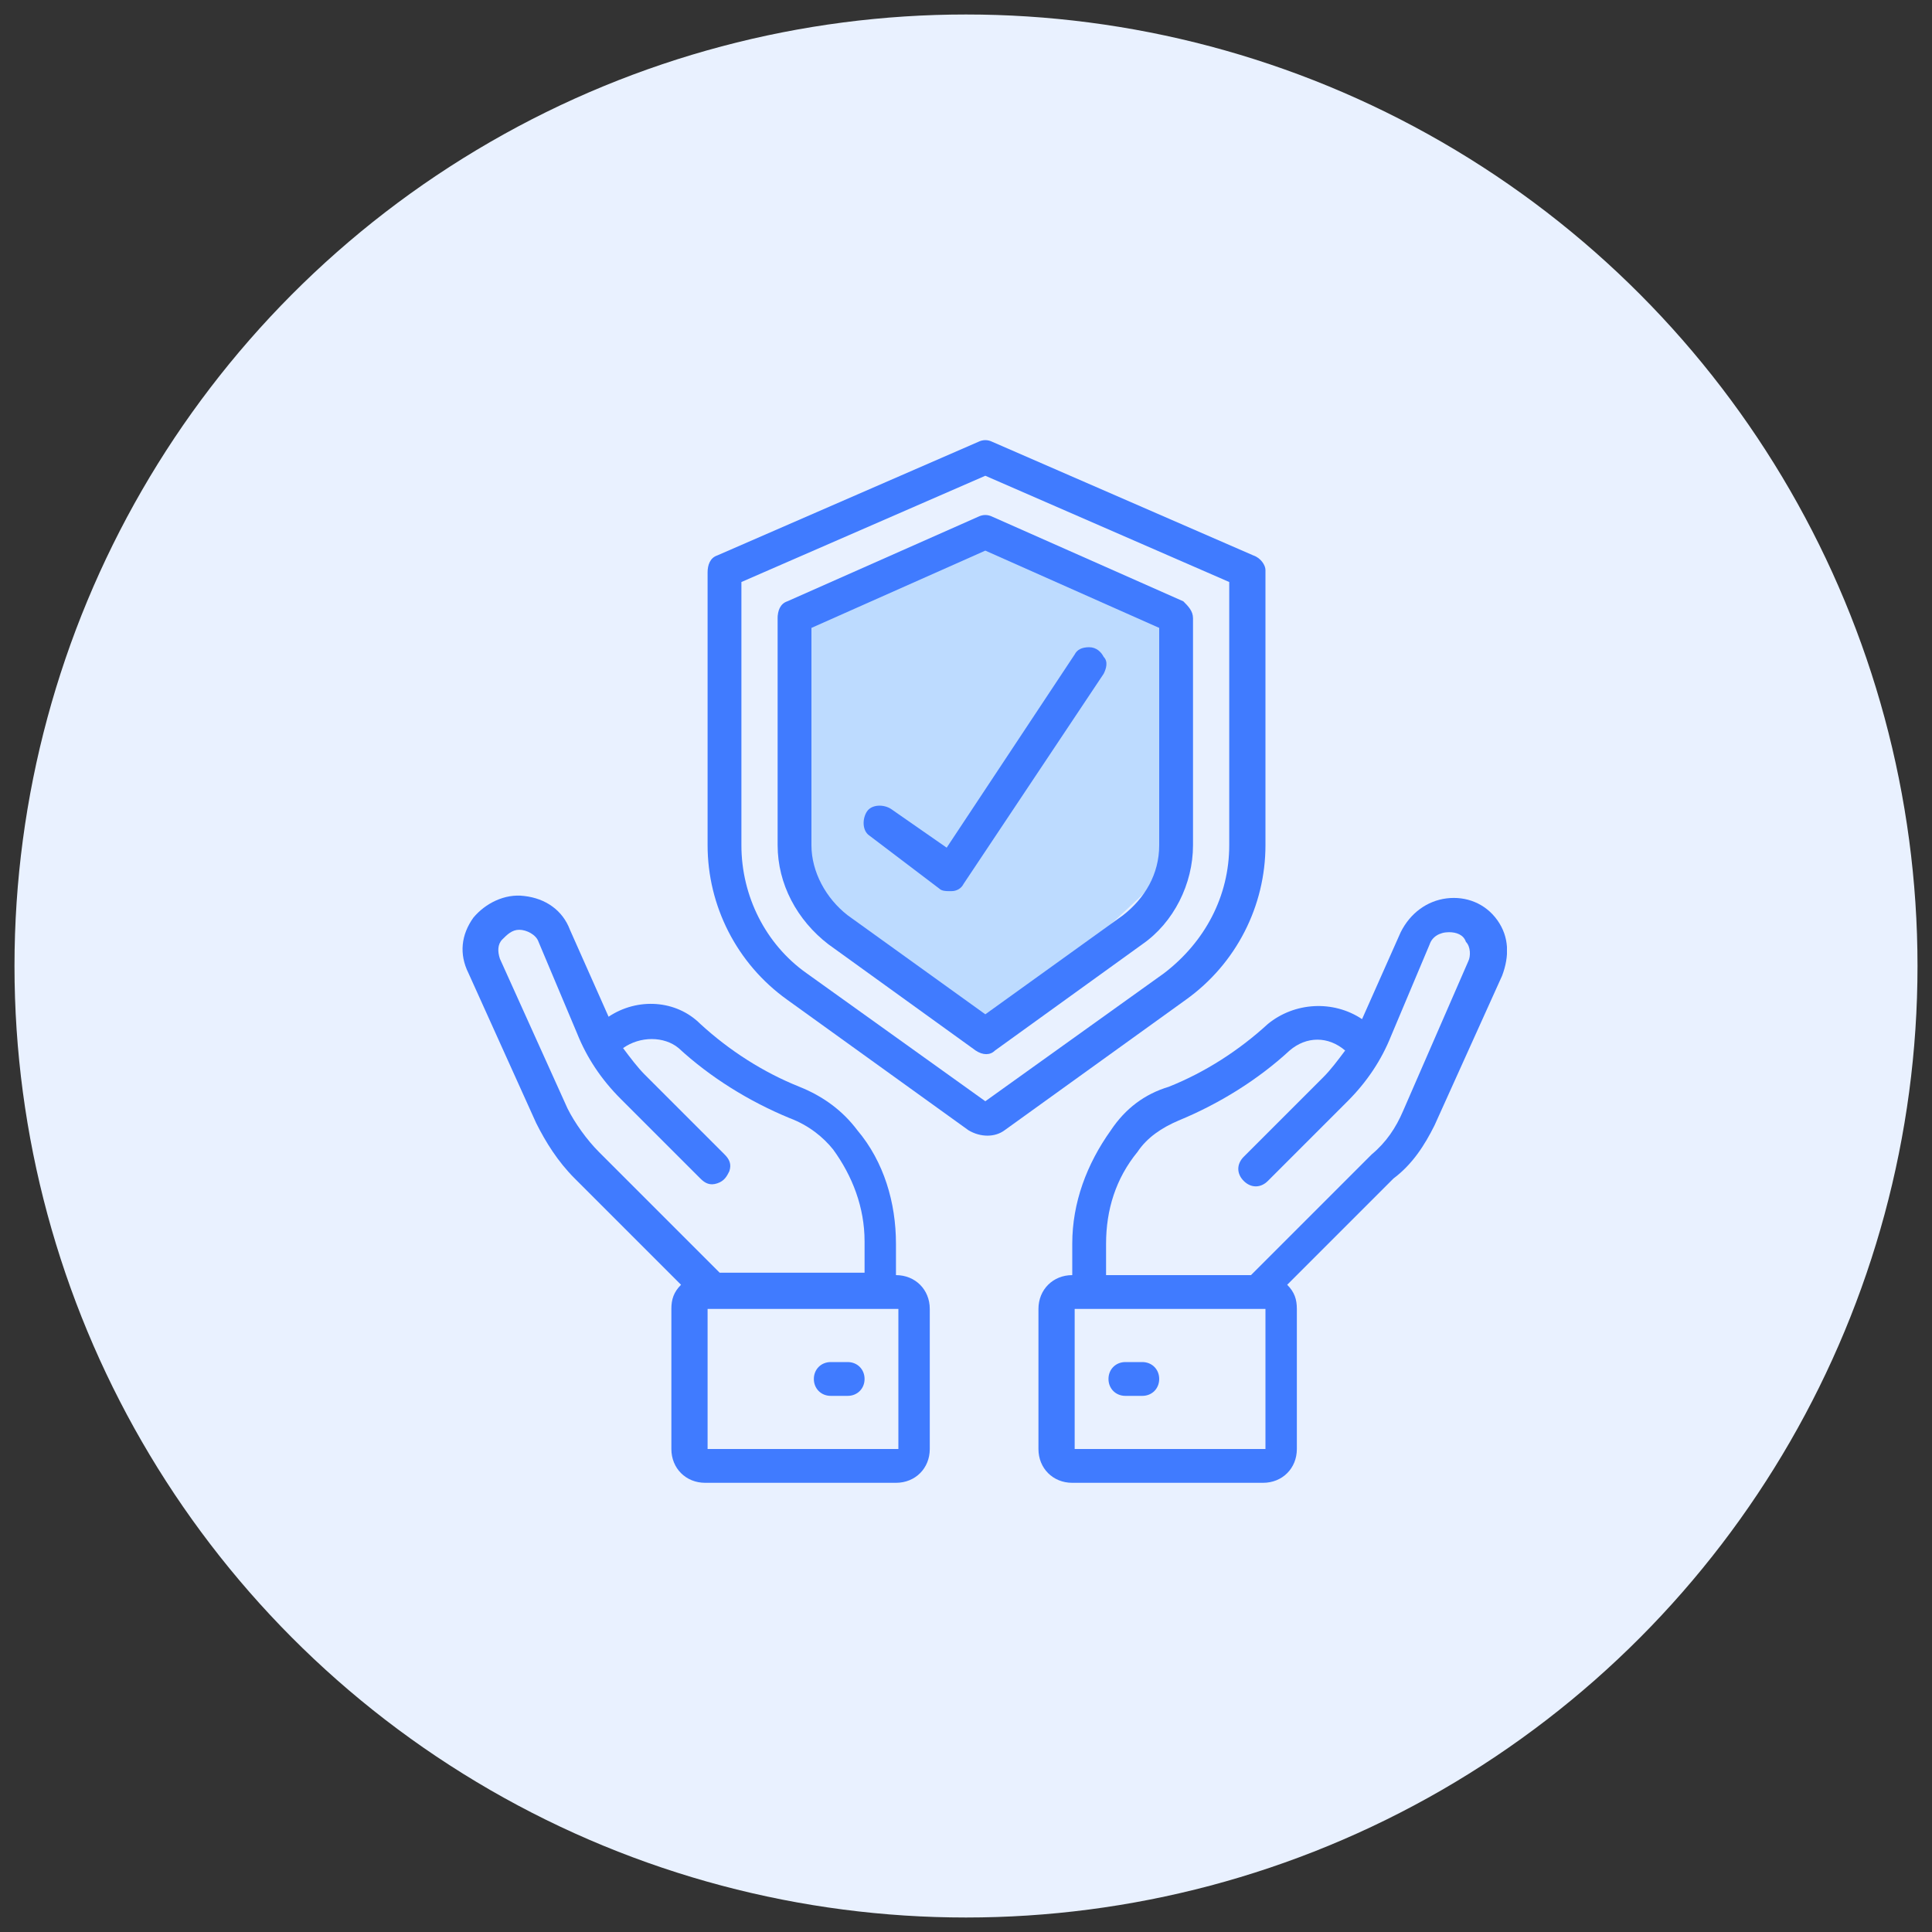<?xml version="1.0" encoding="UTF-8"?> <!-- Generator: Adobe Illustrator 24.0.0, SVG Export Plug-In . SVG Version: 6.00 Build 0) --> <svg xmlns="http://www.w3.org/2000/svg" xmlns:xlink="http://www.w3.org/1999/xlink" version="1.1" id="Layer_1" x="0px" y="0px" viewBox="0 0 80 80" style="enable-background:new 0 0 80 80;" xml:space="preserve"><rect x="0" y="0" width="80" height="80" fill="#333333" stroke="none"/> <style type="text/css"> .st0{fill:#E9F1FF;} .st1{fill:#BDDBFF;} .st2{clip-path:url(#SVGID_2_);fill:#407BFF;} .st3{fill:#407BFF;} </style> <g> <circle class="st0" cx="40" cy="40" r="39.4"></circle> <polygon class="st1" points="40.5,21.4 32.2,25.5 33.4,36.9 40.4,43.5 48,36.4 48,26 "></polygon> <g> <g> <defs> <rect id="SVGID_1_" x="19.1" y="18.2" width="43.3" height="43.3"></rect> </defs> <clipPath id="SVGID_2_"> <use xlink:href="#SVGID_1_" style="overflow:visible;"></use> </clipPath> <path class="st2" d="M51.9,23l-10.8-4.7c-0.2-0.1-0.4-0.1-0.6,0L29.7,23c-0.3,0.1-0.4,0.4-0.4,0.7V35c0,2.5,1.2,4.9,3.3,6.4 l7.5,5.4c0.5,0.3,1.1,0.3,1.5,0l7.5-5.4c2.1-1.5,3.3-3.9,3.3-6.4V23.6C52.4,23.4,52.2,23.1,51.9,23L51.9,23z M50.9,35 c0,2.1-1,4-2.7,5.3l-7.4,5.3l-7.4-5.3c-1.7-1.2-2.7-3.2-2.7-5.3V24.1l10.1-4.4l10.1,4.4V35z M50.9,35"></path> <path class="st2" d="M40.5,21.4l-7.9,3.5c-0.3,0.1-0.4,0.4-0.4,0.7V35c0,1.6,0.8,3.1,2.1,4.1l6.1,4.4c0.3,0.2,0.6,0.2,0.8,0 l6.1-4.4c1.3-0.9,2.1-2.5,2.1-4.1v-9.4c0-0.3-0.2-0.5-0.4-0.7l-7.9-3.5C40.9,21.3,40.7,21.3,40.5,21.4L40.5,21.4z M48,26v9 c0,1.2-0.6,2.2-1.5,2.9L40.8,42l-5.7-4.1c-0.9-0.7-1.5-1.8-1.5-2.9v-9l7.2-3.2L48,26z M48,26"></path> <path class="st2" d="M25.2,42.1l-1.6-3.6c-0.3-0.8-1-1.3-1.9-1.4c-0.8-0.1-1.6,0.3-2.1,0.9c-0.5,0.7-0.6,1.5-0.2,2.3l2.8,6.2 c0.4,0.8,0.9,1.6,1.6,2.3l4.4,4.4c-0.3,0.3-0.4,0.6-0.4,1V60c0,0.8,0.6,1.4,1.4,1.4h7.9c0.8,0,1.4-0.6,1.4-1.4v-5.8 c0-0.8-0.6-1.4-1.4-1.4v-1.3c0-1.7-0.5-3.4-1.6-4.7c-0.6-0.8-1.4-1.4-2.4-1.8c-1.5-0.6-2.9-1.5-4.1-2.6 C28,41.4,26.4,41.3,25.2,42.1L25.2,42.1z M37.2,60h-7.9v-5.8h7.9V60z M34.5,47.6c0.8,1.1,1.3,2.4,1.3,3.8v1.3h-6l-5-5 c-0.5-0.5-1-1.2-1.3-1.8l-2.8-6.2c-0.1-0.3-0.1-0.6,0.1-0.8c0.2-0.2,0.4-0.4,0.7-0.4c0.3,0,0.7,0.2,0.8,0.5l1.6,3.8 c0.4,1,1,1.9,1.8,2.7l3.3,3.3c0.2,0.2,0.4,0.3,0.7,0.2c0.3-0.1,0.4-0.3,0.5-0.5c0.1-0.3,0-0.5-0.2-0.7l-3.3-3.3 c-0.3-0.3-0.6-0.7-0.9-1.1c0.7-0.5,1.7-0.5,2.3,0c1.3,1.2,2.9,2.2,4.6,2.9C33.5,46.6,34.1,47.1,34.5,47.6L34.5,47.6z M34.5,47.6"></path> <path class="st2" d="M35.1,56.4h-0.7c-0.4,0-0.7,0.3-0.7,0.7c0,0.4,0.3,0.7,0.7,0.7h0.7c0.4,0,0.7-0.3,0.7-0.7 C35.8,56.7,35.5,56.4,35.1,56.4L35.1,56.4z M35.1,56.4"></path> <path class="st2" d="M59.4,46.6l2.8-6.2c0.3-0.8,0.3-1.6-0.2-2.3c-0.5-0.7-1.3-1-2.1-0.9c-0.8,0.1-1.5,0.6-1.9,1.4l-1.6,3.6 c-1.2-0.8-2.8-0.7-3.9,0.2c-1.2,1.1-2.6,2-4.1,2.6c-1,0.3-1.8,0.9-2.4,1.8c-1,1.4-1.6,3-1.6,4.7v1.3c-0.8,0-1.4,0.6-1.4,1.4V60 c0,0.8,0.6,1.4,1.4,1.4h7.9c0.8,0,1.4-0.6,1.4-1.4v-5.8c0-0.4-0.1-0.7-0.4-1l4.4-4.4C58.5,48.2,59,47.4,59.4,46.6L59.4,46.6z M52.4,60h-7.9v-5.8h7.9V60z M51.8,52.8h-6v-1.3c0-1.4,0.4-2.7,1.3-3.8c0.4-0.6,1-1,1.7-1.3c1.7-0.7,3.3-1.7,4.6-2.9 c0.7-0.6,1.6-0.6,2.3,0c-0.3,0.4-0.6,0.8-0.9,1.1l-3.3,3.3c-0.3,0.3-0.3,0.7,0,1c0.3,0.3,0.7,0.3,1,0l3.3-3.3 c0.8-0.8,1.4-1.7,1.8-2.7l1.6-3.8c0.1-0.3,0.4-0.5,0.8-0.5c0.3,0,0.6,0.1,0.7,0.4c0.2,0.2,0.2,0.6,0.1,0.8L58.1,46 c-0.3,0.7-0.7,1.3-1.3,1.8L51.8,52.8z M51.8,52.8"></path> </g> <path class="st3" d="M47.3,56.4h-0.7c-0.4,0-0.7,0.3-0.7,0.7c0,0.4,0.3,0.7,0.7,0.7h0.7c0.4,0,0.7-0.3,0.7-0.7 C48,56.7,47.7,56.4,47.3,56.4L47.3,56.4z M47.3,56.4"></path> <path class="st3" d="M36.9,33.5c-0.3-0.2-0.8-0.2-1,0.1c-0.2,0.3-0.2,0.8,0.1,1l2.9,2.2c0.1,0.1,0.3,0.1,0.4,0.1c0,0,0.1,0,0.1,0 c0.2,0,0.4-0.1,0.5-0.3l5.8-8.7c0.1-0.2,0.2-0.5,0-0.7c-0.1-0.2-0.3-0.4-0.6-0.4c-0.3,0-0.5,0.1-0.6,0.3l-5.3,8L36.9,33.5z M36.9,33.5"></path> </g> </g> </svg> 